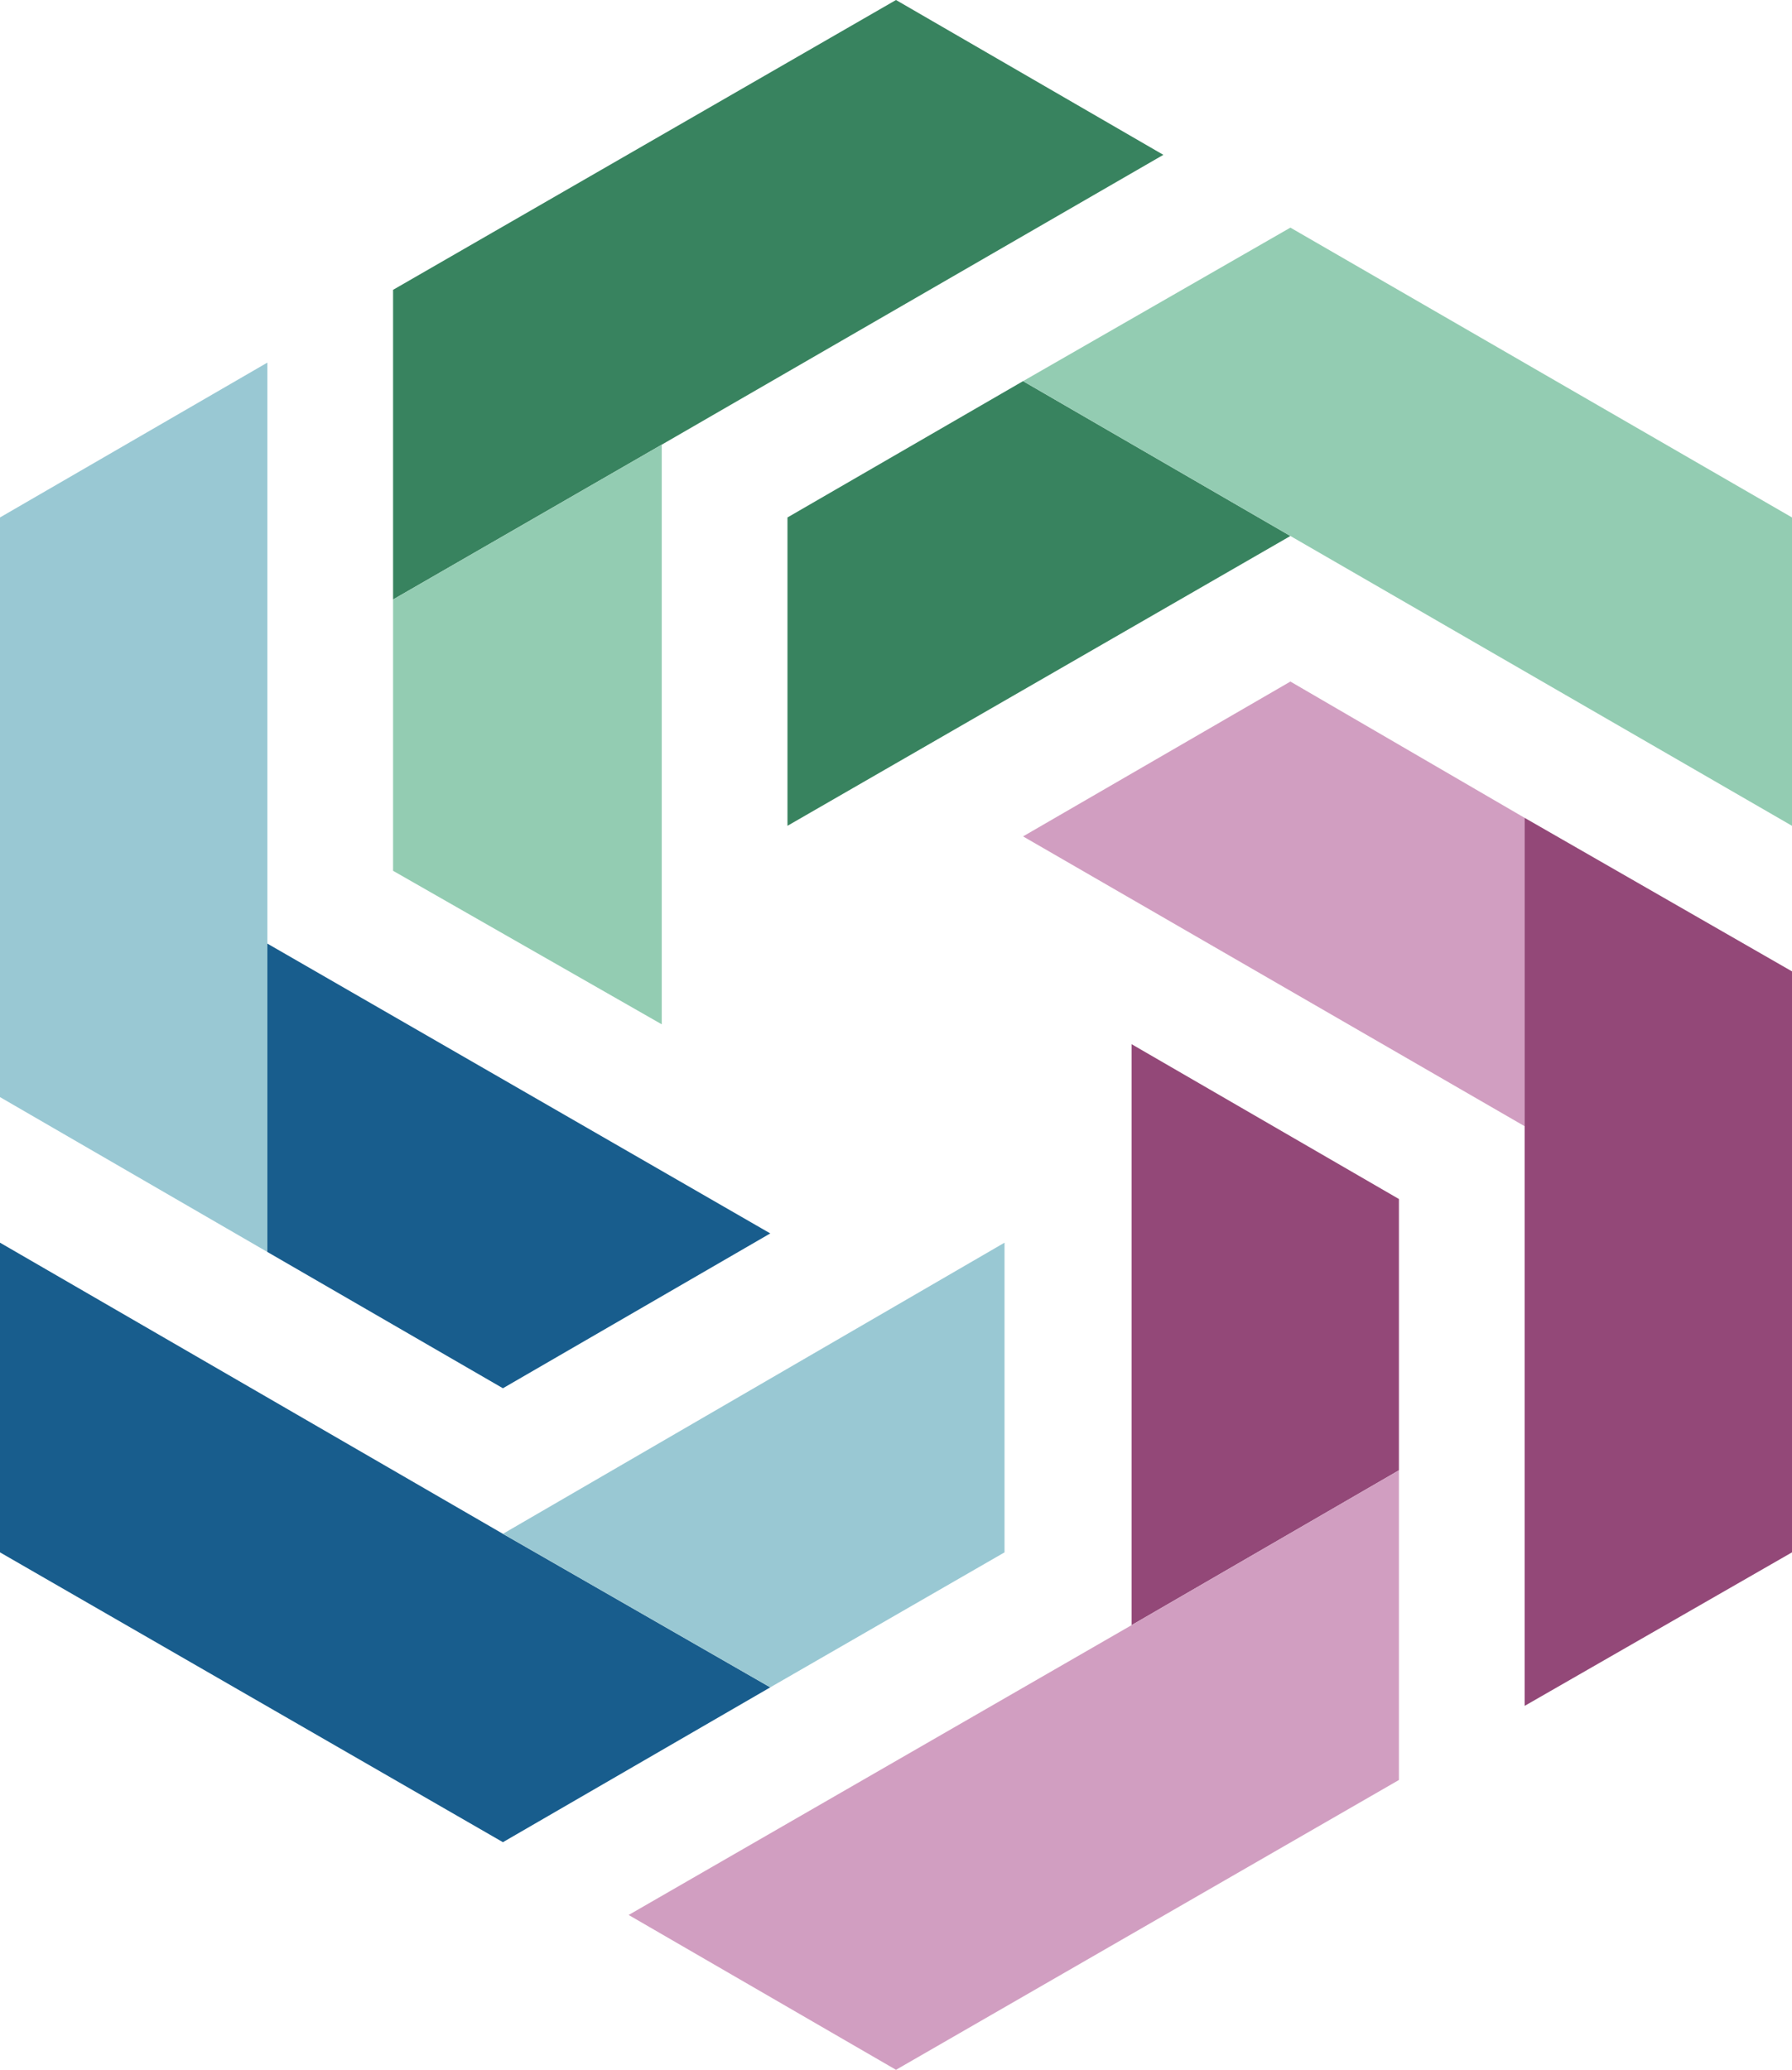 <?xml version="1.0" encoding="UTF-8"?>
<svg xmlns="http://www.w3.org/2000/svg" version="1.1" viewBox="0 0 135.4 156.4">
  <defs>
    <style>
      .cls-1 {
        fill: #99c8d3;
      }

      .cls-1, .cls-2, .cls-3, .cls-4, .cls-5, .cls-6 {
        fill-rule: evenodd;
      }

      .cls-2 {
        fill: #185d8d;
      }

      .cls-3 {
        fill: #d19ec1;
      }

      .cls-4 {
        fill: #38835f;
      }

      .cls-5 {
        fill: #934878;
      }

      .cls-6 {
        fill: #93ccb2;
      }
    </style>
  </defs>
  <!-- Generator: Adobe Illustrator 28.7.1, SVG Export Plug-In . SVG Version: 1.2.0 Build 142)  -->
  <g>
    <g id="Layer_1">
      <polygon class="cls-4" points="29.7 45.3 29.7 21.9 67.7 0 87.9 11.7 50 33.6 29.7 45.3"/>
      <polygon class="cls-2" points="20.2 71.3 58.2 93.2 38 104.9 20.2 94.6 20.2 71.3"/>
      <polygon class="cls-5" points="115.2 61.8 135.4 73.4 135.4 117.3 115.2 128.9 115.2 85.1 115.2 61.8"/>
      <polygon class="cls-4" points="97.5 40.5 59.5 62.4 59.5 39.1 77.3 28.8 97.5 40.5"/>
      <polygon class="cls-2" points="58.2 127.5 38 139.2 0 117.3 0 93.9 38 115.9 58.2 127.5"/>
      <polygon class="cls-5" points="85.5 122.8 85.5 78.9 105.7 90.6 105.7 111.1 85.5 122.8"/>
      <polygon class="cls-6" points="50 33.6 50 77.4 29.7 65.8 29.7 45.3 50 33.6"/>
      <polygon class="cls-1" points="20.2 94.6 0 82.9 0 39.1 20.2 27.4 20.2 71.3 20.2 94.6"/>
      <polygon class="cls-3" points="115.2 85.1 77.3 63.2 97.5 51.5 115.2 61.8 115.2 85.1"/>
      <polygon class="cls-6" points="77.3 28.8 97.5 17.2 135.4 39.1 135.4 62.4 97.5 40.5 77.3 28.8"/>
      <polygon class="cls-1" points="38 115.9 75.9 93.9 75.9 117.3 58.2 127.5 38 115.9"/>
      <polygon class="cls-3" points="105.7 111.1 105.7 134.5 67.7 156.4 47.5 144.7 85.5 122.8 105.7 111.1"/>
    </g>
  </g>
</svg>